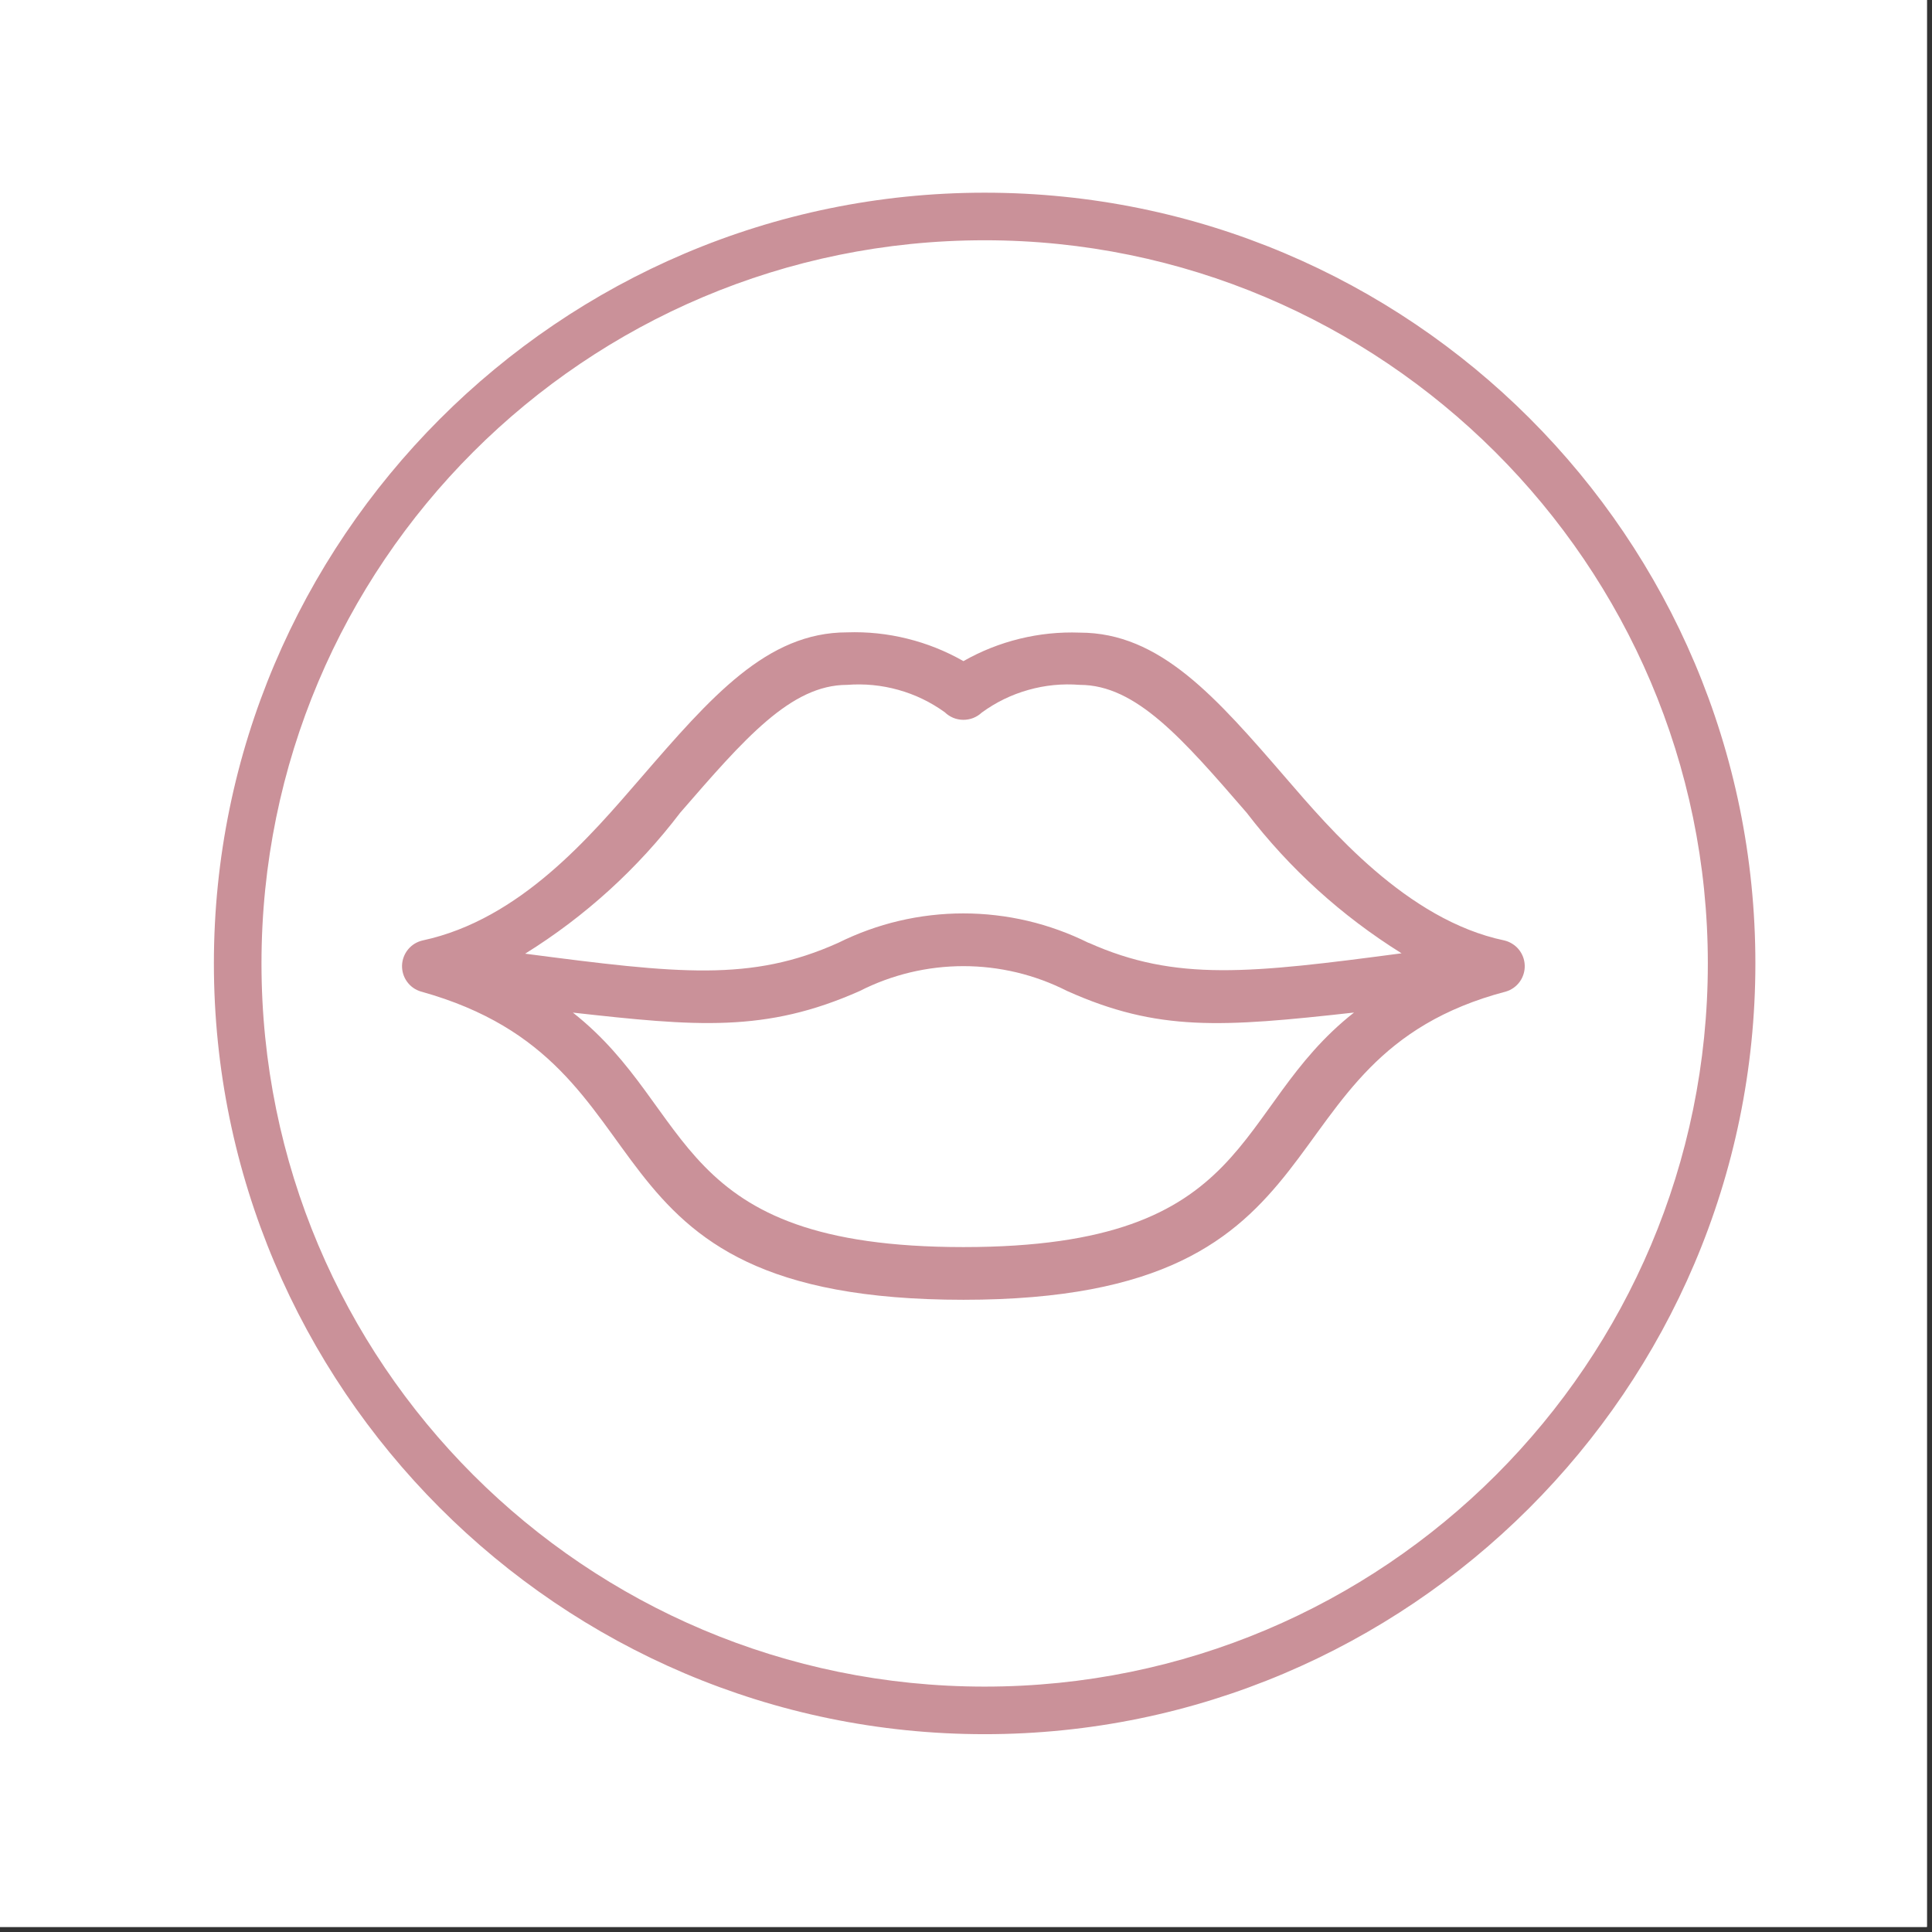 <svg version="1.0" preserveAspectRatio="xMidYMid meet" height="375" viewBox="0 0 281.25 281.25" zoomAndPan="magnify" width="375" xmlns:xlink="http://www.w3.org/1999/xlink" xmlns="http://www.w3.org/2000/svg"><rect x="0" y="0" width="281.25" height="281.25" fill="#333333" stroke="none"/><defs><clipPath id="21604a4252"><path clip-rule="nonzero" d="M 0 0 L 280.504 0 L 280.504 280.504 L 0 280.504 Z M 0 0"></path></clipPath><clipPath id="ec8a14fd9c"><path clip-rule="nonzero" d="M 31.137 28.051 L 255.539 28.051 L 255.539 252.453 L 31.137 252.453 Z M 31.137 28.051"></path></clipPath><clipPath id="032322f8c9"><path clip-rule="nonzero" d="M 58.344 92.004 L 222 92.004 L 222 189.133 L 58.344 189.133 Z M 58.344 92.004"></path></clipPath></defs><g clip-path="url(#21604a4252)"><path fill-rule="nonzero" fill-opacity="1" d="M 0 0 L 280.504 0 L 280.504 280.504 L 0 280.504 Z M 0 0" fill="#ffffff"></path><path fill-rule="nonzero" fill-opacity="1" d="M 0 0 L 280.504 0 L 280.504 280.504 L 0 280.504 Z M 0 0" fill="#ffffff"></path></g><g clip-path="url(#ec8a14fd9c)"><path fill-rule="nonzero" fill-opacity="1" d="M 143.34 252.453 C 81.355 252.453 31.137 201.891 31.137 140.25 C 31.137 78.609 81.355 28.051 143.34 28.051 C 205.328 28.051 255.539 78.262 255.539 140.25 C 255.539 202.238 204.984 252.453 143.34 252.453 Z M 143.34 34.977 C 85.16 34.977 38.066 82.074 38.066 140.25 C 38.066 198.43 85.16 245.527 143.34 245.527 C 201.52 245.527 248.617 198.43 248.617 140.25 C 248.617 82.074 201.172 34.977 143.34 34.977 Z M 143.34 34.977" fill="#ca9199"></path></g><g clip-path="url(#032322f8c9)"><path fill-rule="nonzero" fill-opacity="1" d="M 218.98 136.902 C 204.77 133.93 193.488 120.535 187.277 113.355 C 176.992 101.449 168.875 92.094 157.188 92.094 C 154.227 91.984 151.309 92.285 148.43 92.988 C 145.551 93.695 142.824 94.781 140.25 96.242 C 137.676 94.773 134.949 93.684 132.074 92.973 C 129.195 92.258 126.277 91.953 123.312 92.055 C 111.625 92.055 103.508 101.438 93.227 113.316 C 85.98 121.688 75.75 133.848 61.539 136.902 C 61.125 136.996 60.734 137.152 60.371 137.371 C 60.008 137.594 59.688 137.871 59.418 138.195 C 59.145 138.523 58.934 138.887 58.781 139.285 C 58.629 139.68 58.543 140.094 58.527 140.52 C 58.516 140.945 58.566 141.359 58.688 141.766 C 58.812 142.176 59 142.555 59.246 142.898 C 59.496 143.246 59.789 143.543 60.137 143.789 C 60.484 144.035 60.863 144.223 61.27 144.34 C 99.434 154.938 82.102 189.215 140.25 189.215 C 198.391 189.215 182.129 154.09 219.238 144.34 C 219.645 144.219 220.02 144.031 220.363 143.785 C 220.707 143.539 221.004 143.238 221.25 142.895 C 221.496 142.551 221.68 142.172 221.801 141.766 C 221.922 141.359 221.977 140.945 221.961 140.523 C 221.945 140.098 221.867 139.691 221.715 139.293 C 221.562 138.895 221.355 138.531 221.086 138.207 C 220.816 137.879 220.5 137.605 220.137 137.383 C 219.777 137.156 219.391 137 218.98 136.902 Z M 140.25 181.543 C 97.504 181.543 101.461 161.629 83.398 147.41 C 101.254 149.395 111.418 150.383 125.176 144.254 C 126.336 143.664 127.531 143.141 128.758 142.691 C 129.984 142.242 131.23 141.863 132.5 141.559 C 133.77 141.258 135.055 141.027 136.348 140.875 C 137.645 140.723 138.945 140.645 140.25 140.645 C 141.559 140.645 142.855 140.723 144.156 140.875 C 145.449 141.027 146.73 141.258 148.004 141.559 C 149.27 141.863 150.52 142.242 151.746 142.691 C 152.969 143.141 154.164 143.664 155.328 144.254 C 168.586 150.207 177.855 149.543 197.109 147.402 C 179.086 161.566 183.09 181.543 140.25 181.543 Z M 158.469 137.258 C 157.059 136.559 155.613 135.938 154.129 135.402 C 152.645 134.867 151.137 134.414 149.605 134.055 C 148.07 133.695 146.52 133.422 144.953 133.242 C 143.387 133.059 141.816 132.969 140.238 132.969 C 138.664 132.969 137.094 133.059 135.527 133.242 C 133.961 133.422 132.41 133.695 130.879 134.055 C 129.344 134.414 127.832 134.867 126.352 135.402 C 124.871 135.938 123.422 136.559 122.012 137.258 C 109.363 142.938 98.836 141.762 76.449 138.832 C 80.805 136.125 84.883 133.047 88.676 129.598 C 92.473 126.148 95.922 122.383 99.027 118.301 C 108.375 107.527 115.129 99.699 123.312 99.699 C 125.848 99.504 128.336 99.746 130.781 100.43 C 133.227 101.113 135.48 102.203 137.539 103.688 C 137.719 103.863 137.91 104.016 138.117 104.152 C 138.324 104.289 138.543 104.402 138.773 104.5 C 139.004 104.594 139.238 104.664 139.484 104.711 C 139.727 104.762 139.969 104.789 140.219 104.789 C 140.469 104.789 140.711 104.77 140.957 104.723 C 141.199 104.68 141.441 104.613 141.672 104.523 C 141.902 104.43 142.121 104.32 142.332 104.188 C 142.543 104.055 142.738 103.906 142.918 103.734 C 144.98 102.23 147.238 101.129 149.691 100.438 C 152.145 99.742 154.645 99.5 157.188 99.699 C 165.375 99.699 172.129 107.508 181.473 118.301 C 187.758 126.488 195.277 133.312 204.031 138.777 C 182.07 141.68 171.176 142.938 158.469 137.238 Z M 158.469 137.258" fill="#ca9199"></path></g></svg>